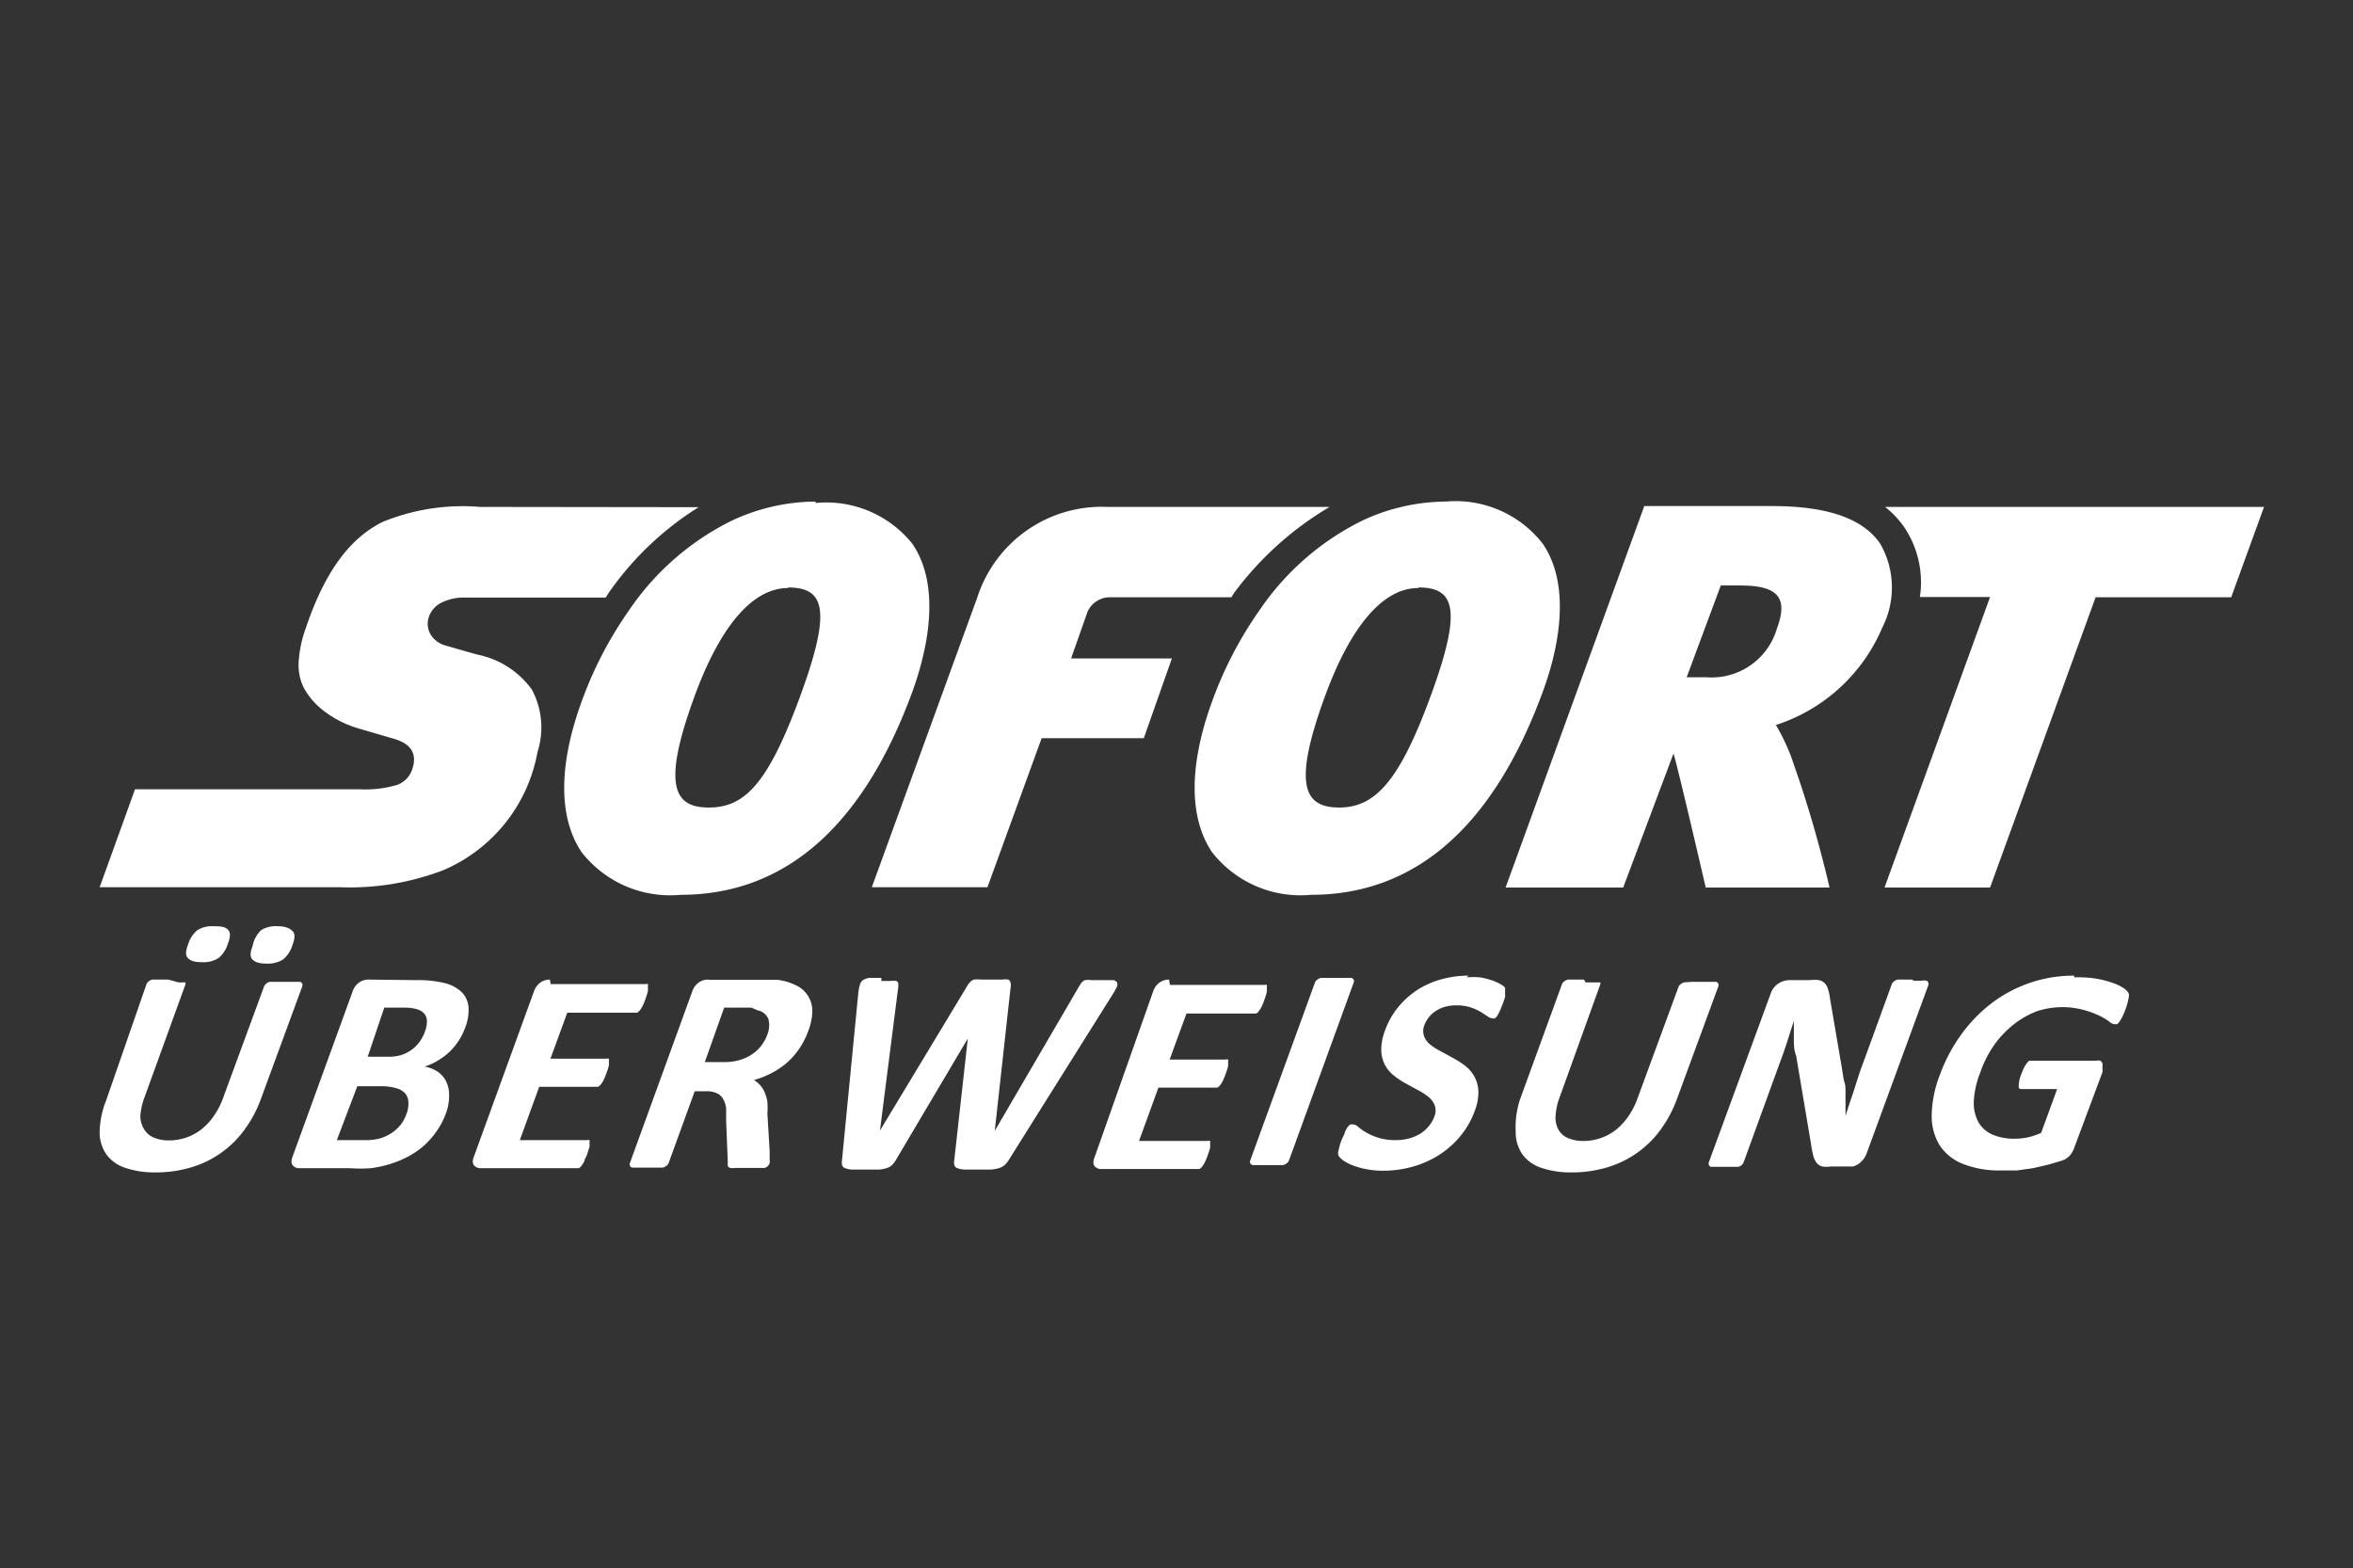 <svg id="6dfec60b-06b9-42d4-97d4-e688df00ac17" data-name="Ebene 1" xmlns="http://www.w3.org/2000/svg" viewBox="0 0 83.83 55.88"><rect x="0" y="0" width="83.83" height="55.88" fill="#333333" stroke="none"/><title>Timeshop24_Iconset2017_v0.3_DE_pfade</title><g id="3043071a-f0ff-46e0-ae3e-59a1609ae3e9" data-name="layer1"><path id="8b736f5d-fc84-4751-911f-4fa94bfad1cc" data-name="path66" d="M29.05,17.87a7.1,7.1,0,0,0-3,.69,9.5,9.5,0,0,0-3.63,3.17A13.77,13.77,0,0,0,20.72,25c-.83,2.28-.82,4.14,0,5.36a4,4,0,0,0,3.53,1.52h0c3.72,0,6.5-2.44,8.26-7.25.46-1.27,1.08-3.65,0-5.25a3.93,3.93,0,0,0-3.45-1.46Zm22.46,0a7.09,7.09,0,0,0-3,.69,9.5,9.5,0,0,0-3.63,3.17A13.74,13.74,0,0,0,43.18,25c-.83,2.28-.82,4.14,0,5.36a4,4,0,0,0,3.53,1.52h0c3.72,0,6.5-2.44,8.26-7.25.47-1.27,1.08-3.65,0-5.25A3.93,3.93,0,0,0,51.51,17.87Zm-34.41.19a7.51,7.51,0,0,0-3.48.54c-1.07.54-2,1.62-2.73,3.79a4.29,4.29,0,0,0-.25,1.21,1.82,1.82,0,0,0,.18.9,2.63,2.63,0,0,0,.76.86,3.72,3.72,0,0,0,1.15.58l.51.15.79.23a1.59,1.59,0,0,1,.36.15.73.73,0,0,1,.29.29.64.64,0,0,1,.07.28.91.91,0,0,1-.05.32.88.88,0,0,1-.54.6,3.94,3.94,0,0,1-1.35.16h-8L3.55,31.61h8.56A9.32,9.32,0,0,0,15.8,31a5.67,5.67,0,0,0,3.35-4.21,2.86,2.86,0,0,0-.2-2.22A3.16,3.16,0,0,0,17,23.32l-.46-.13L15.88,23a.9.9,0,0,1-.53-.38.75.75,0,0,1-.08-.61.89.89,0,0,1,.44-.53,1.8,1.8,0,0,1,.87-.19h5l.1-.16a11,11,0,0,1,3.21-3.06Zm22.36,0a4.66,4.66,0,0,0-4.64,3.22L31.06,31.61h4.12l1.93-5.31h3.64l1-2.84H38.16l.58-1.65a.87.87,0,0,1,.84-.53h4.29l.1-.16a11.58,11.58,0,0,1,3.4-3.06H39.46Zm19.11,0L53.64,31.62h4.19l1.79-4.77c.09.2,1.15,4.77,1.15,4.77h4.41a42.25,42.25,0,0,0-1.39-4.72,7.43,7.43,0,0,0-.52-1.07,6.18,6.18,0,0,0,3.79-3.47,3.14,3.14,0,0,0-.08-3c-.62-.89-1.88-1.33-3.85-1.33H58.57Zm8.59,0a3.39,3.39,0,0,1,.68.72,3.52,3.52,0,0,1,.56,2.49h2.5L67.14,31.62H70.9l3.76-10.34h4.83l1.17-3.22Zm-5.83,2.8H62c1.26,0,1.74.37,1.31,1.52a2.42,2.42,0,0,1-2.5,1.75h-.72l1.22-3.28Zm-33.26.07h0c1.29,0,1.58.75.45,3.84h0c-1.16,3.18-2,4-3.27,4h0c-1.24,0-1.67-.78-.51-3.95.86-2.36,2-3.87,3.34-3.87Zm22.46,0h0c1.29,0,1.58.75.45,3.84s-2,4-3.27,4h0c-1.24,0-1.67-.78-.51-3.95.86-2.36,2-3.87,3.33-3.87Z" style="fill:#fff"/><path id="b5c18a3d-304a-40ac-83cc-c3b81563d466" data-name="path98" d="M7.62,33a1,1,0,0,0-.59.14,1.07,1.07,0,0,0-.33.51c-.09.24-.1.4,0,.49s.22.14.49.14a1,1,0,0,0,.6-.15,1.07,1.07,0,0,0,.33-.51c.09-.24.1-.4,0-.5S7.89,33,7.62,33ZM9.9,33a1,1,0,0,0-.6.14A1.08,1.08,0,0,0,9,33.7c-.09.24-.1.4,0,.49s.22.14.49.14a1,1,0,0,0,.6-.15,1.07,1.07,0,0,0,.33-.51c.09-.24.1-.4,0-.5S10.16,33,9.9,33Zm42.41,1.76a3.64,3.64,0,0,0-.92.12,3.12,3.12,0,0,0-.85.36,3,3,0,0,0-.7.61,2.76,2.76,0,0,0-.49.85,1.89,1.89,0,0,0-.14.72,1.2,1.2,0,0,0,.13.52,1.22,1.22,0,0,0,.32.38,2.89,2.89,0,0,0,.42.28l.44.24a2.05,2.05,0,0,1,.37.24.72.72,0,0,1,.22.29.55.55,0,0,1,0,.39,1.24,1.24,0,0,1-.51.63,1.5,1.5,0,0,1-.4.17,1.78,1.78,0,0,1-.47.06,2,2,0,0,1-.64-.09,2.1,2.1,0,0,1-.43-.19,2.15,2.15,0,0,1-.27-.19.3.3,0,0,0-.18-.09l-.1,0a.32.32,0,0,0-.1.1,1.12,1.12,0,0,0-.1.18c0,.07-.07.16-.11.27a2,2,0,0,0-.11.37.28.28,0,0,0,0,.2.63.63,0,0,0,.16.16,1.51,1.51,0,0,0,.32.17,2.79,2.79,0,0,0,.48.14,3.14,3.14,0,0,0,.63.06,3.92,3.92,0,0,0,1-.13,3.52,3.52,0,0,0,.94-.4,3.27,3.27,0,0,0,.78-.67,3,3,0,0,0,.54-.93,1.82,1.82,0,0,0,.13-.7,1.19,1.19,0,0,0-.14-.52,1.25,1.25,0,0,0-.32-.38,3.28,3.28,0,0,0-.43-.28l-.44-.24a2.21,2.21,0,0,1-.38-.24.69.69,0,0,1-.22-.29.55.55,0,0,1,0-.39,1.07,1.07,0,0,1,.16-.29,1,1,0,0,1,.25-.23,1.25,1.25,0,0,1,.33-.15,1.45,1.45,0,0,1,.41-.05,1.59,1.59,0,0,1,.5.07,1.91,1.91,0,0,1,.36.16l.25.16a.3.3,0,0,0,.16.07.17.17,0,0,0,.1,0,.34.34,0,0,0,.09-.1l.09-.17.1-.25.08-.23a1,1,0,0,0,0-.15.39.39,0,0,0,0-.1.25.25,0,0,0,0-.09.52.52,0,0,0-.17-.13,1.75,1.75,0,0,0-.32-.14,2.58,2.58,0,0,0-.41-.1,2.87,2.87,0,0,0-.46,0Zm21.59,0a4.82,4.82,0,0,0-1.53.24,4.88,4.88,0,0,0-1.36.7,5.33,5.33,0,0,0-1.11,1.12,5.83,5.83,0,0,0-.79,1.48,4.15,4.15,0,0,0-.29,1.43,2,2,0,0,0,.28,1.07,1.77,1.77,0,0,0,.84.67,3.52,3.52,0,0,0,1.36.23l.56,0,.57-.08.56-.13.47-.14a.66.66,0,0,0,.29-.19.91.91,0,0,0,.15-.27l1-2.68a.62.62,0,0,0,0-.19.27.27,0,0,0,0-.14.19.19,0,0,0-.08-.09.29.29,0,0,0-.14,0H72.39l-.09,0a.38.38,0,0,0-.09.09.89.89,0,0,0-.1.16,2.34,2.34,0,0,0-.1.24,1.12,1.12,0,0,0-.09.4c0,.08,0,.12.1.12h1.27l-.57,1.56a2.36,2.36,0,0,1-.47.16,2.27,2.27,0,0,1-.47.05,1.93,1.93,0,0,1-.8-.15,1.05,1.05,0,0,1-.5-.45,1.43,1.43,0,0,1-.16-.73,3.18,3.18,0,0,1,.22-1,4,4,0,0,1,.5-1,3.58,3.58,0,0,1,.7-.74,3.14,3.14,0,0,1,.85-.48A2.93,2.93,0,0,1,74.3,36a3.12,3.12,0,0,1,.52.2,2.09,2.09,0,0,1,.33.2.34.34,0,0,0,.18.09l.09,0a.35.35,0,0,0,.09-.09,1.2,1.2,0,0,0,.1-.17,2.54,2.54,0,0,0,.11-.26,2,2,0,0,0,.11-.39.32.32,0,0,0,0-.21.67.67,0,0,0-.18-.17,1.65,1.65,0,0,0-.38-.18,3.42,3.42,0,0,0-.57-.15A4.4,4.4,0,0,0,73.89,34.82Zm-42.5.08H31a.51.51,0,0,0-.24.07.29.29,0,0,0-.12.16,1.66,1.66,0,0,0-.06.29L30,41.31a.57.57,0,0,0,0,.2.18.18,0,0,0,.11.11.86.86,0,0,0,.26.05h.94a1.13,1.13,0,0,0,.3-.06.49.49,0,0,0,.19-.12,1,1,0,0,0,.14-.2L34.48,37h0L34,41.31a.5.5,0,0,0,0,.2.17.17,0,0,0,.11.11.86.86,0,0,0,.26.05h.91a1.33,1.33,0,0,0,.3-.05.54.54,0,0,0,.21-.11.9.9,0,0,0,.16-.2l3.67-5.85a2.88,2.88,0,0,0,.17-.3.19.19,0,0,0,0-.17.2.2,0,0,0-.16-.07h-.74a.83.83,0,0,0-.23,0,.31.31,0,0,0-.13.09l-.09.14-3,5.14h0L36,35.22A.49.49,0,0,0,36,35a.14.14,0,0,0-.08-.1.6.6,0,0,0-.21,0h-.77a.94.94,0,0,0-.24,0,.36.36,0,0,0-.15.1,1,1,0,0,0-.11.16l-3.09,5.12h0L32,35.18a.49.49,0,0,0,0-.15.1.1,0,0,0-.07-.08.6.6,0,0,0-.2,0H31.4Zm16.22,0-.33,0-.23,0a.37.37,0,0,0-.14.07.23.23,0,0,0-.07.09l-2.31,6.35a.12.12,0,0,0,0,.09.14.14,0,0,0,.09.07l.2,0,.32,0,.34,0,.22,0a.39.39,0,0,0,.14-.07.23.23,0,0,0,.07-.09l2.31-6.35a.12.12,0,0,0,0-.09.14.14,0,0,0-.09-.07l-.19,0-.33,0ZM6,34.9l-.34,0-.23,0a.34.34,0,0,0-.14.07.23.23,0,0,0-.07.09L3.78,39.21a3.18,3.18,0,0,0-.23,1.12,1.39,1.39,0,0,0,.24.8,1.36,1.36,0,0,0,.68.48,3.24,3.24,0,0,0,1.08.16,4.34,4.34,0,0,0,1.26-.18,3.6,3.6,0,0,0,1.9-1.34,4.36,4.36,0,0,0,.59-1.11l1.47-4a.13.13,0,0,0,0-.09.13.13,0,0,0-.08-.07l-.19,0-.32,0-.34,0-.23,0a.34.34,0,0,0-.13.07.23.23,0,0,0-.07.09l-1.47,4a2.69,2.69,0,0,1-.33.63,2.16,2.16,0,0,1-.44.47,1.86,1.86,0,0,1-.54.29,1.9,1.9,0,0,1-.61.1,1.35,1.35,0,0,1-.54-.1.71.71,0,0,1-.34-.29A.89.89,0,0,1,5,39.78a2.27,2.27,0,0,1,.15-.69l1.45-4a.12.12,0,0,0,0-.09A.14.14,0,0,0,6.55,35l-.19,0L6,34.9Zm50.43,0-.34,0-.23,0a.37.37,0,0,0-.14.07.24.24,0,0,0-.07.09l-1.49,4.09A3.17,3.17,0,0,0,54,40.33a1.38,1.38,0,0,0,.24.8,1.37,1.37,0,0,0,.68.48,3.24,3.24,0,0,0,1.08.16,4.35,4.35,0,0,0,1.26-.18,3.61,3.61,0,0,0,1.9-1.34,4.4,4.4,0,0,0,.59-1.11l1.47-4a.13.13,0,0,0,0-.09.14.14,0,0,0-.08-.07l-.19,0-.32,0-.34,0L60,35a.36.36,0,0,0-.13.07.24.24,0,0,0-.07.09l-1.47,4a2.72,2.72,0,0,1-.33.63,2.18,2.18,0,0,1-.44.47,1.84,1.84,0,0,1-.54.29,1.89,1.89,0,0,1-.61.1,1.36,1.36,0,0,1-.54-.1.71.71,0,0,1-.34-.29.88.88,0,0,1-.11-.49,2.25,2.25,0,0,1,.15-.69l1.44-4a.12.12,0,0,0,0-.09A.15.15,0,0,0,57,35l-.19,0-.32,0Zm11.69,0h-.31l-.21,0a.41.41,0,0,0-.13.07.23.23,0,0,0-.07.09l-1.15,3.16L66,39q-.14.4-.25.76h0c0-.14,0-.28,0-.42l0-.42c0-.14,0-.29-.06-.43l-.07-.44-.42-2.46a1.92,1.92,0,0,0-.07-.34.53.53,0,0,0-.12-.22.45.45,0,0,0-.2-.11,1.24,1.24,0,0,0-.32,0h-.73a.72.72,0,0,0-.4.12.71.71,0,0,0-.28.37l-2.2,6a.16.16,0,0,0,0,.09.12.12,0,0,0,.07.07l.17,0,.3,0,.31,0,.21,0a.36.36,0,0,0,.12-.07.26.26,0,0,0,.06-.09l1.28-3.52c.1-.26.19-.52.27-.77s.16-.5.24-.75h0c0,.2,0,.42,0,.63s0,.42.08.61l.53,3.14a3.72,3.72,0,0,0,.08.42.73.73,0,0,0,.12.26.39.39,0,0,0,.2.13,1,1,0,0,0,.3,0h.58l.21,0a.67.67,0,0,0,.2-.09.81.81,0,0,0,.17-.16.73.73,0,0,0,.12-.21l2.2-6a.15.15,0,0,0,0-.09.13.13,0,0,0-.06-.07.44.44,0,0,0-.17,0h-.29Zm-48.53,0a.58.58,0,0,0-.33.1.65.65,0,0,0-.24.33l-2.13,5.86c-.06.15-.06.26,0,.33a.3.3,0,0,0,.25.1h3.38l.1,0a.34.34,0,0,0,.1-.09,1,1,0,0,0,.1-.16c0-.07.07-.15.1-.25s.06-.19.08-.25a.62.62,0,0,0,0-.16.14.14,0,0,0,0-.09.11.11,0,0,0-.08,0H18.52l.69-1.9h2l.1,0a.33.33,0,0,0,.1-.09.83.83,0,0,0,.1-.16,2.35,2.35,0,0,0,.1-.25,2.11,2.11,0,0,0,.08-.25.54.54,0,0,0,0-.16.13.13,0,0,0,0-.09.1.1,0,0,0-.08,0h-2l.6-1.64h2.4l.09,0a.38.38,0,0,0,.1-.09.94.94,0,0,0,.1-.16,2.42,2.42,0,0,0,.1-.25,2.33,2.33,0,0,0,.08-.26.67.67,0,0,0,0-.17.13.13,0,0,0,0-.09.1.1,0,0,0-.07,0H19.62Zm5.64,0a.58.58,0,0,0-.33.1.64.64,0,0,0-.24.33l-2.22,6.11a.13.13,0,0,0,0,.09.13.13,0,0,0,.09.07l.2,0,.32,0,.34,0,.22,0a.37.37,0,0,0,.14-.07.22.22,0,0,0,.07-.09l.93-2.56h.43a.83.83,0,0,1,.36.07.5.5,0,0,1,.22.2.94.94,0,0,1,.11.33c0,.13,0,.28,0,.45l.06,1.5a.31.31,0,0,0,0,.11.14.14,0,0,0,.08.07.61.61,0,0,0,.19,0H27l.24,0a.27.27,0,0,0,.12-.07.29.29,0,0,0,.06-.1.57.57,0,0,0,0-.14c0-.06,0-.16,0-.29l-.08-1.33a3.26,3.26,0,0,0,0-.43,1.58,1.58,0,0,0-.1-.34.87.87,0,0,0-.16-.25.88.88,0,0,0-.22-.18,3.32,3.32,0,0,0,.65-.26,2.78,2.78,0,0,0,.55-.38,2.6,2.6,0,0,0,.43-.5,2.86,2.86,0,0,0,.31-.62,2,2,0,0,0,.14-.71,1,1,0,0,0-.57-.9,2.1,2.1,0,0,0-.66-.2l-.3,0H25.26Zm16.42,0a.58.58,0,0,0-.33.1.64.64,0,0,0-.24.33L39,41.22c-.06.15-.06.26,0,.33a.3.3,0,0,0,.25.1h3.38l.1,0a.32.32,0,0,0,.1-.09.84.84,0,0,0,.1-.16,2.55,2.55,0,0,0,.1-.25h0a2.48,2.48,0,0,0,.08-.25.62.62,0,0,0,0-.16.13.13,0,0,0,0-.09.11.11,0,0,0-.08,0H40.58l.69-1.9h2l.1,0a.32.32,0,0,0,.1-.09.87.87,0,0,0,.1-.16,2.53,2.53,0,0,0,.1-.25,2.24,2.24,0,0,0,.08-.25.54.54,0,0,0,0-.16.13.13,0,0,0,0-.09.1.1,0,0,0-.08,0h-2l.6-1.64h2.4l.09,0a.38.38,0,0,0,.09-.09.85.85,0,0,0,.1-.16,2.24,2.24,0,0,0,.1-.25,2.3,2.3,0,0,0,.08-.26.63.63,0,0,0,0-.17.13.13,0,0,0,0-.09.1.1,0,0,0-.07,0H41.68Zm-28.52,0a.58.58,0,0,0-.33.1.64.64,0,0,0-.24.33l-2.13,5.86c-.06.15-.06.26,0,.33a.3.3,0,0,0,.25.1h1.79a5.3,5.3,0,0,0,.75,0,4.17,4.17,0,0,0,.68-.15,3.68,3.68,0,0,0,.63-.26,3,3,0,0,0,.56-.38,2.93,2.93,0,0,0,.46-.52,2.76,2.76,0,0,0,.34-.65A1.77,1.77,0,0,0,16,39a1.08,1.08,0,0,0-.11-.48.88.88,0,0,0-.3-.34,1.25,1.25,0,0,0-.46-.18,2.31,2.31,0,0,0,.48-.22,2.33,2.33,0,0,0,.41-.31,2.29,2.29,0,0,0,.32-.39,2.25,2.25,0,0,0,.23-.46,1.67,1.67,0,0,0,.12-.76.86.86,0,0,0-.26-.53,1.35,1.35,0,0,0-.61-.31,4,4,0,0,0-1-.1Zm.56,1h.69a1.59,1.59,0,0,1,.49.06.54.54,0,0,1,.25.16.43.43,0,0,1,.09.27,1,1,0,0,1-.07.36,1.45,1.45,0,0,1-.18.35,1.33,1.33,0,0,1-.28.29,1.3,1.3,0,0,1-.36.19,1.54,1.54,0,0,1-.5.07H13.1Zm12.11,0h.61l.36,0L27,36a.5.5,0,0,1,.38.32.91.91,0,0,1-.05.56,1.45,1.45,0,0,1-.22.39,1.37,1.37,0,0,1-.33.3,1.59,1.59,0,0,1-.44.2,1.93,1.93,0,0,1-.53.07h-.7ZM12.73,38.7h.81a2,2,0,0,1,.58.07.68.68,0,0,1,.32.19.52.52,0,0,1,.11.31,1,1,0,0,1-.07.42,1.33,1.33,0,0,1-.22.4,1.41,1.41,0,0,1-.33.29,1.5,1.5,0,0,1-.4.18,1.87,1.87,0,0,1-.5.06H12Z" style="fill:#fff"/></g></svg>